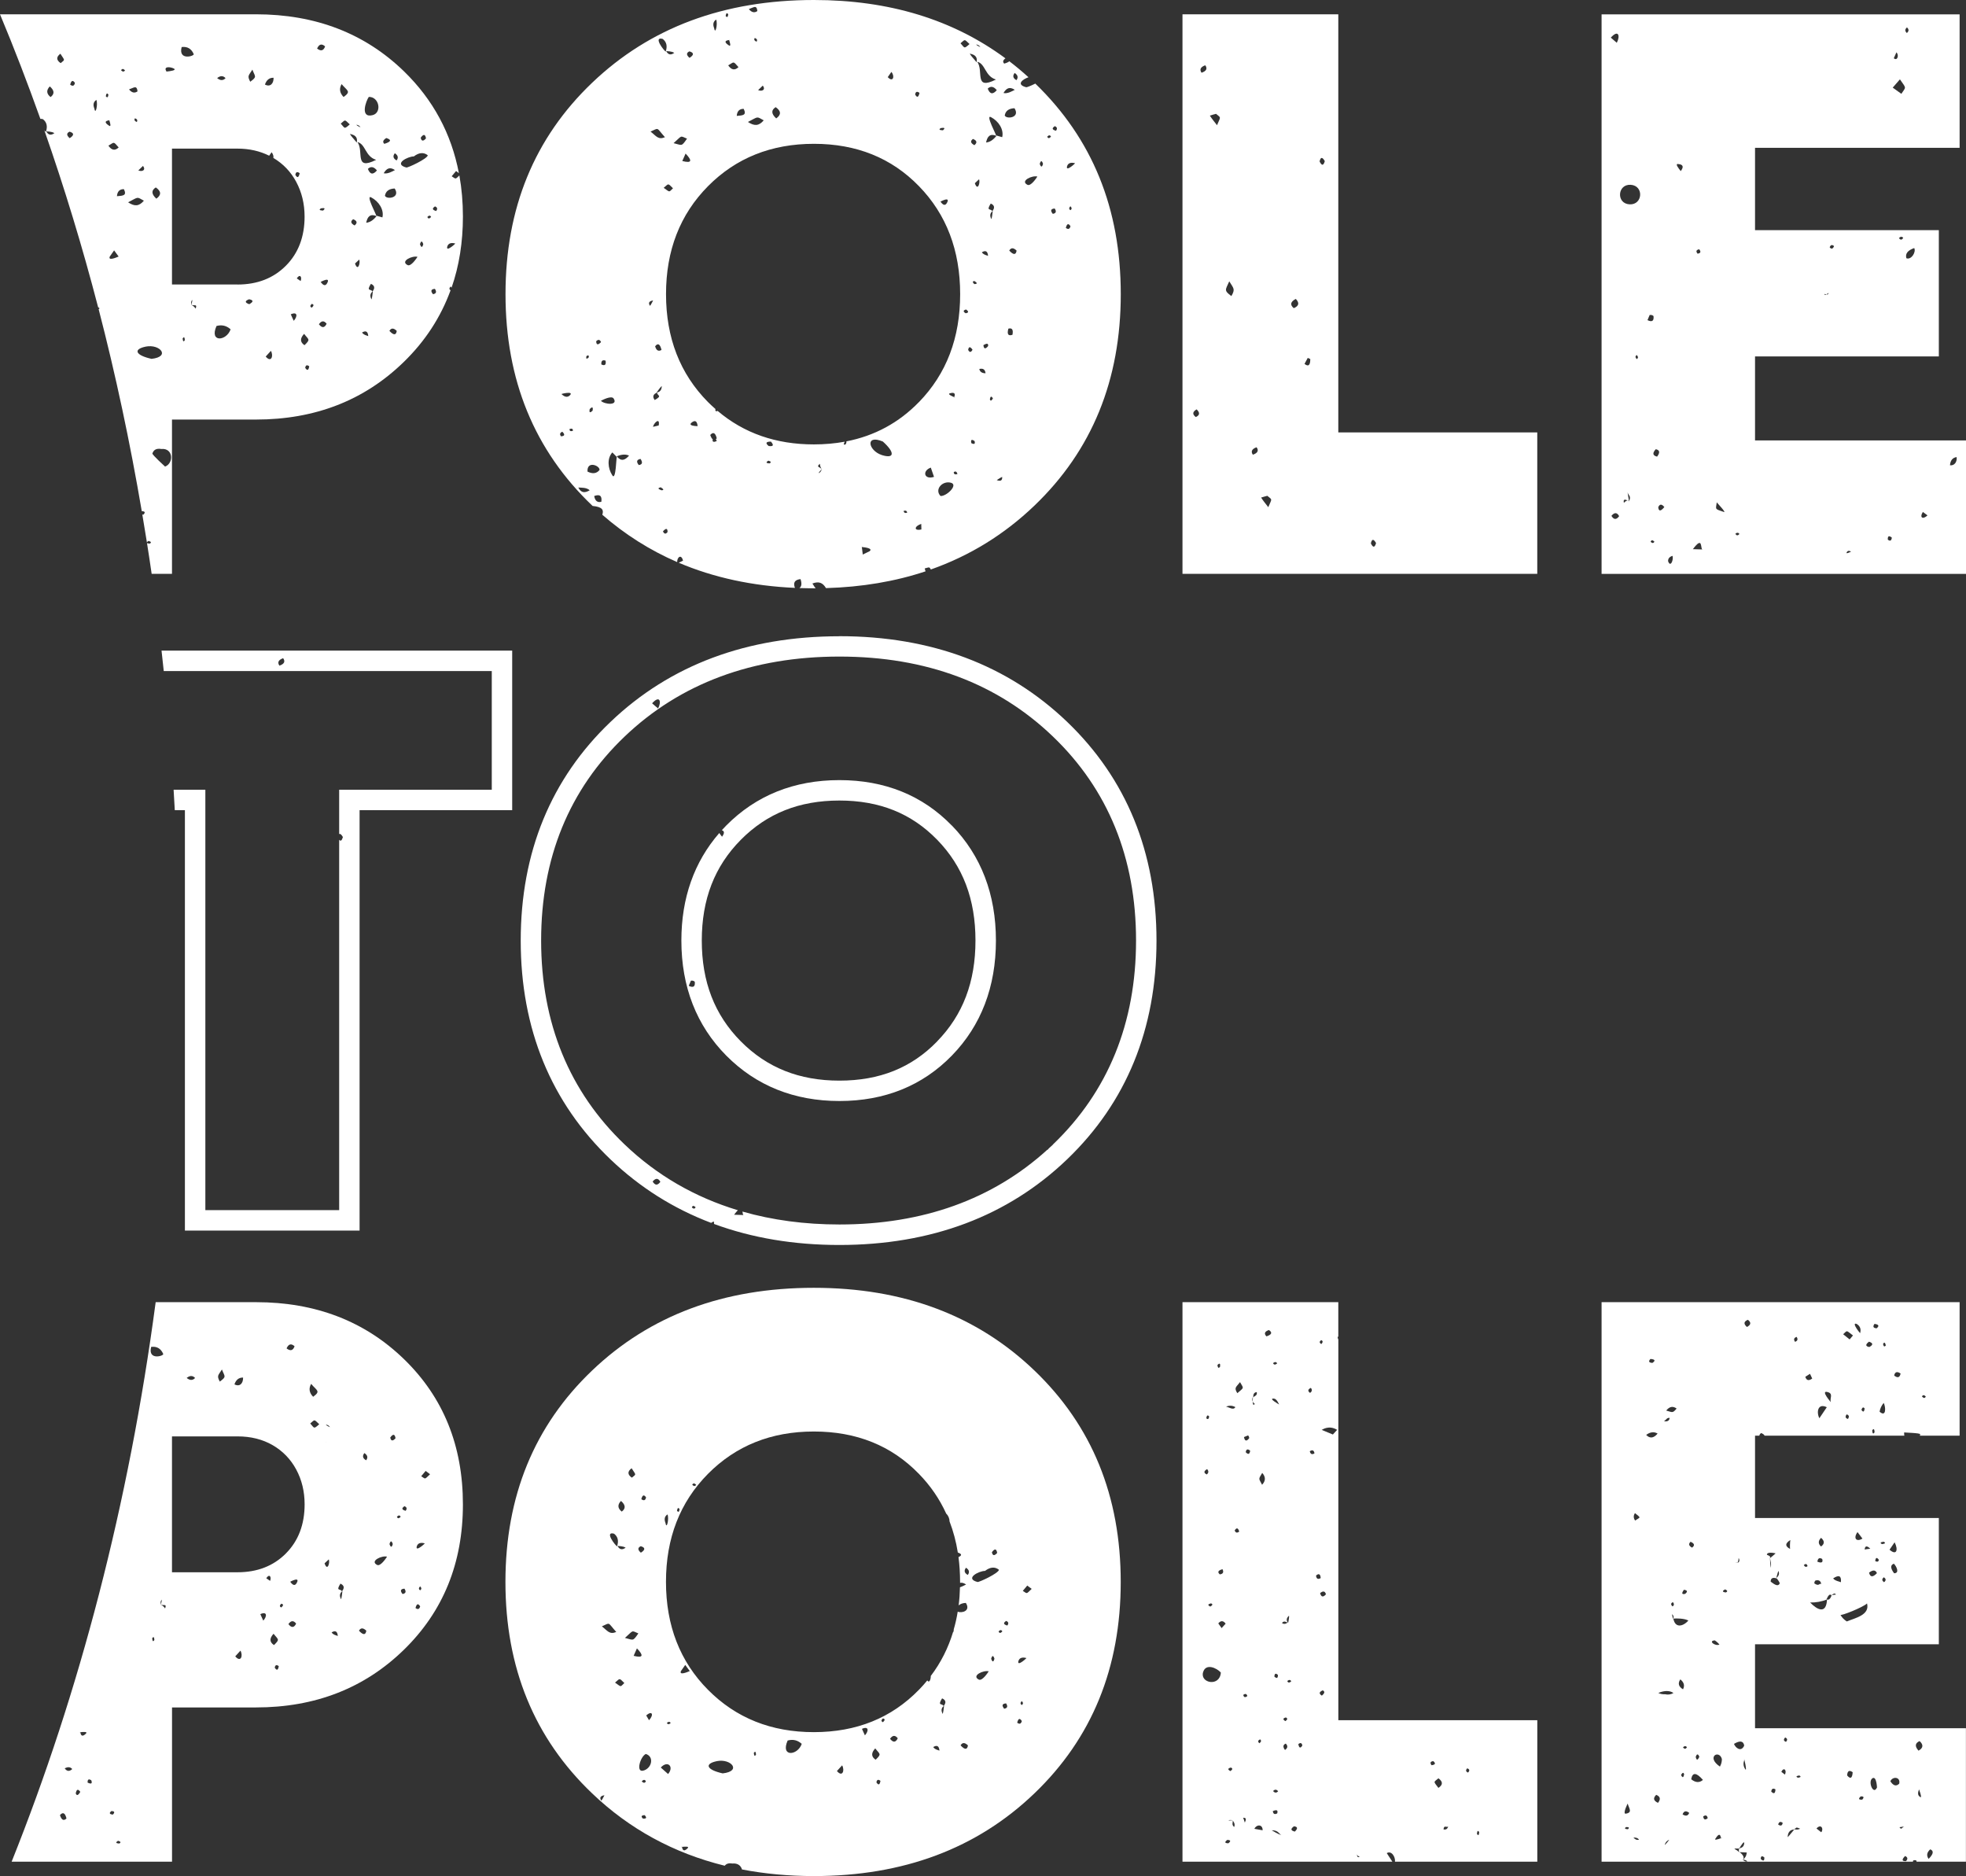 <?xml version="1.0" encoding="UTF-8"?>
<svg id="Layer_2" data-name="Layer 2" xmlns="http://www.w3.org/2000/svg" viewBox="0 0 532.58 508.11">
  <rect x="0" y="0" width="532.58" height="508.11" fill="#333333" stroke="none"/>
  <defs>
    <style>
      .cls-1 {
        fill: #fff;
      }
    </style>
  </defs>
  <g id="Layer_1-2" data-name="Layer 1">
    <g>
      <g>
        <path class="cls-1" d="M277.97,23.62c-2.74-.72-1.05-2.1.64-2.7-1.68-1.52-3.41-2.98-5.19-4.33-.21.21-.66.43-1.38.64-.47-.46-.35-.93.33-1.43-14.25-10.52-31.54-15.8-51.88-15.8-24.4,0-44.42,7.46-60.07,22.4-15.66,14.94-23.48,34.02-23.48,57.26s7.82,42.32,23.48,57.26c.04.04.08.07.12.11,2.76.26,3.03,1.16,2.62,2.38,6.13,5.34,12.89,9.62,20.28,12.82-.04-1.32,1.12-2.27,1.59-.39-.39.19-.78.37-1.16.57,9.47,4.03,19.96,6.29,31.48,6.81-.55-1.41-.07-2.2,1.51-2.38.4,1.22.29,2.02-.3,2.42,1.3.04,2.6.07,3.93.07h.46c-.22-.24-.44-.62-.87-1.3,1.76-.66,2.8-.21,3.68,1.25,9.71-.28,18.69-1.79,26.96-4.54-.06-.21-.12-.46-.22-.79,1.19-.3,1.26-.51,1.65.29,10.55-3.72,19.91-9.48,28.08-17.31,15.59-14.94,23.38-34.02,23.38-57.26s-7.73-42.12-23.15-57.03c-1.2.6-2.31,1.04-2.49.98h.01ZM269.8,21.54c-6.08,3.05-3.23-2.34-5.08-4.82,2.27.54,2.06,3.92,5.08,4.82ZM270.02,24.42c-1.07,1.25-1.88,1.09-2.45-.42.78-.75,1.61-.61,2.45.42ZM265.57,12.74s-.86-.33-1.15-.68c.48.01.87.25,1.15.68ZM263.05,14.61c1.27.3,1.77,1.05,1.5,2.24.07.08.08.12,0,.06v-.06c-.37-.48-2.56-2.82-1.5-2.24ZM263.96,39.32c-1.04-.55-1.18-1.11-.39-1.69,1.08.43,1.22,1,.39,1.69ZM256.7,54.56c-.46,1.2-1.09,1.23-1.92.06-.98.54,2.42-1.55,1.92-.06ZM254.88,34.68c1.04-.18,1.22.03.55.61-1-.04-1.18-.25-.55-.61ZM249.09,25.16c-.28,1.23-.66,1.37-1.18.44.11-.78.51-.94,1.18-.44ZM241.47,19.48c1,1.14.46,2.96-.98,1.41.32-.47.65-.94.98-1.41ZM210.13,29.02c1.48,1.04,1.55,2.05.14,3.05-1.36-1.25-1.4-2.26-.14-3.05ZM206.64,23.18c.86,1.15-.22,1.66-1.27,1.23.42-.4.86-.82,1.27-1.23ZM205.17,2.99c-.79.57-1.56.39-2.31-.53,1.32-.43,2.09-1.26,2.31.53ZM204.95,11.3c-.62-.28-.78-.61-.47-1.02.6.24.75.58.47,1.02ZM206.89,32.59c-1.33,1.58-2.56,1.58-4.28.44,2.95-1.5,2.23-1.55,4.28-.44ZM201.46,29.48c.86,1.74-.18,1.77-1.88,1.91.1-1.29.72-1.92,1.88-1.91ZM200.05,18.18c-1,.96-1.92.78-2.78-.48,1.65-.94,1.26-1.26,2.78.48ZM197.28,3.9c-.1.76-.33.9-.71.42.14-.8.37-.96.71-.42ZM197.52,10.84c-.07-.19-.08-.26.04,0h-.04c.17.53.68,2.05-.18,1.38-1.12-.76-1.07-1.22.18-1.38ZM194.01,5.3c.47,1.27-.25,4.22-.54,2.35-.43-1.05-.26-1.84.54-2.35ZM186.76,13.91c1.26.37,1.27.97.03,1.76-.89-.76-.9-1.36-.03-1.76ZM184.83,43.61c.29-.68.6-1.34.89-2.02,1.79,1.86,1.8,2.71-.89,2.02ZM186.11,37.55c-1.58,2.28-1.3,1.76-3.64,1.22,2.4-2.12,1.65-2.06,3.64-1.22ZM180.46,13.83c.35.08,1.37-.01,2.2.48-.93.69-1.66.54-2.2-.48ZM182.31,50.99c-1.18,1.11-.72,1.15-2.52-.12,1.36-1.09,1.02-1.41,2.52.12ZM179.52,10.54c1.04.8,1.32,1.95.82,3.43-.46-.22-3.52-4.15-.82-3.43ZM180.13,37.16c-1.84.78-2.35-.33-3.9-1.52,2.4-1.05,1.45-1.22,3.9,1.52ZM177.36,108.34c-.68-.91-.44-1.59.68-2.04-.15.91,1.61.76-.68,2.04ZM177.88,106.3c-.28.37,1.7-2.48,1.37-1.48-.08.89-.54,1.37-1.37,1.48ZM177.47,93.79c.75-.97,1.34-.64,1.73.98-.82.48-1.4.17-1.73-.98ZM164.05,97.68c.19,1.12-.19,1.47-1.15,1.02-.07-.98.32-1.32,1.15-1.02ZM162.82,92.65c-.83.87-1.27.79-1.32-.22.55-.57,1-.5,1.32.22ZM159.75,110.8c.69-.72.96-.6.78.42-.72.69-.97.55-.78-.42ZM159.4,96.24c.25.46.07.75-.53.93-.17-.61,0-.9.53-.93ZM151.99,118.17c-.44-.53-.33-.94.33-1.25.78.76.68,1.18-.33,1.25ZM152.13,106.75c-.53,0,3.3-.93,2.34.22-.65.72-1.44.65-2.34-.22ZM154.28,116.19c.66-.22.97-.06.9.5-.62.19-.91.04-.9-.5ZM156.66,132.04c.83.04,2.27-.03,3.09.75-1.33.76-2.31.76-3.09-.75ZM159.15,127.72c-.19-3.1,3.46-1.56,3.25-.42-.79.97-1.87,1.11-3.25.42ZM162.9,135.9c-1.05.28-1.7-.25-1.94-1.56,1.54-.57,2.17-.04,1.94,1.56ZM162.78,108.55c.4-.21,2.87-1.51,3.45-.62,1.3,1.97-2.49,1.62-3.45.62ZM165.88,128.75c-1.27-1.95-1.44-4.65,0-6.22.42.42.82.84,1.23,1.26-.18-.33-.22,6.53-1.23,4.97h0ZM167.07,123.58c.87-.35,2.17-.73,3.34-.19-1.09,1.25-2.13,1.69-3.34.19ZM173.04,125.95c-.73-.91-.57-1.47.48-1.66.64.98.48,1.54-.48,1.66ZM176.93,81.37c-.08.08-.51,1.08-.84,1.47-.55-.8-.26-1.3.84-1.47ZM178.44,115.23c-.51.12-1.02.26-1.54.37.14-.96,1.95-2.77,1.54-.37ZM179.18,132.78c-1-.36-1.05-.62-.18-.8.84.53.9.79.18.8ZM179.59,143.91c.84-.94,1.25-.87,1.25.18-.48.62-.9.57-1.25-.18ZM187.28,114.51c.98-.82,1.56-.54,1.7.89,1.12,0-2.88.17-1.7-.89ZM194.18,119.42c-.98.53-1.29.11-1.09-.43-.26-.18-.48-.57-.69-1.18.8-.91,1.4-.61,1.77.91-.08.08-.17.15-.25.21.08.17.17.33.25.48h.01ZM208.45,125.51c-.94-.06-1.04-.3-.3-.75.73.22.84.47.3.75ZM208.22,120.79c-.94-.79-.73-1.19.62-1.19.86.98.65,1.37-.62,1.19ZM222.66,127.14h0c-.37.48-.26.75-.93,1.02.22-.4.54-.75.91-1.04-.51-.71-1.68-.57-.54-1.51.03.57.21,1.08.55,1.51,0,0,.03-.03.04-.03-.01.01-.01.03-.03.04h-.01ZM235.56,149.29c-.61.3-1.23.61-1.84.9-.08-.66-.18-1.36-.25-2.04-.26-.03-.33-.03,0-.03v.03c.75.07,3.09.33,2.1,1.14h-.01ZM238.9,123.25c-3.71-1.2-4.62-5.7.26-3.67,3.35,3,3.14,4.74-.26,3.67ZM244.8,138.36c.6-.17.9,0,.93.51-.57.15-.89-.01-.93-.51ZM249.56,141.89c.01.5.01,1.01.04,1.5-2.12.48-1.94-.89-.04-1.5ZM252.15,126.64c.29.84.6,1.68.87,2.51-2.69.87-3.28-1.63-.87-2.51ZM254.78,134.33c-1.72-1.8.57-4.26,2.88-3.57,1.95.6-1.26,3.7-2.88,3.57ZM258.48,107.62s0-.03.01-.06c-.61-.26-2.08-.89-1.02-1.08,1.07-.26,1.41.11,1.02,1.08.28.11.37.15-.01.06ZM258.37,127.87c.47-.33.8-.17,1.01.51-.66.22-1.01.06-1.01-.51ZM248.95,108.88c-5.46,5.62-12.03,9.17-19.7,10.66.1.08.07.32-.14.78-.58.29-.66.06-.29-.69h0c-2.64.48-5.43.73-8.35.73-10.26,0-18.95-3.03-26.08-9.08-.1.06-.22.1-.37.14-.29-.24-.32-.44-.17-.61-.71-.62-1.4-1.26-2.06-1.92-7.57-7.64-11.37-17.39-11.37-29.23s3.79-21.57,11.37-29.23c7.57-7.64,17.14-11.48,28.69-11.48s21.03,3.82,28.47,11.48c7.43,7.64,11.15,17.39,11.15,29.23s-3.71,21.57-11.15,29.23h.01ZM262.64,11.93c-1.58,1.41-1.29,1.04-2.44-.21,1.3-1.04.91-1.26,2.44.21ZM261.58,84.84c-.73-.46-.68-.79.12-1.02.78.54.73.89-.12,1.02ZM262.27,94.77c.15-.94.54-.97,1.18-.06-.4.78-.79.79-1.18.06ZM263.13,120.02c-.21-.93.07-1.12.87-.57.24.78-.07.97-.87.57ZM263.92,76.94c-.54-.55-.5-.83.1-.8.79.51.76.78-.1.8ZM264.08,49.62c.39-.36.76-.72,1.15-1.07.35.9-.36,3.36-1.15,1.07ZM265.29,99.93c1.01-.25,1.58.14,1.69,1.16-.97,0-1.54-.4-1.69-1.16ZM266.4,93.48c.97-.58,1.38-.5,1.27.25-.72.89-1.16.8-1.27-.25ZM265.98,68.33c1.01-.62,1.58-.3,1.68.97-.19-.12-1.23-.26-1.68-.97ZM268.15,108.12c.15-.84.43-.91.83-.21-.4.69-.68.76-.83.21ZM268.92,57.15c.06-.46-.28,2.99-.47,1.97-.36-.8-.21-1.45.47-1.97ZM268.79,57.22c-.32-.87-1.77.11-.4-2.1,1.04.46,1.16,1.18.4,2.1ZM267.12,38.59c.35-1.62,1.04-2.52,2.82-1.79-.6.72-1.54,1.7-2.82,1.79ZM270.01,130.03c.11-.03.98-.69,1.47-.87.08.97-.4,1.26-1.47.87ZM271.49,37.15c-.57-.15-1.12-.33-1.69-.48.32.21-2.99-5.82-1.34-4.94,2.06,1.08,3.53,3.35,3.03,5.43ZM274.9,24.33c-.75.37-1.97,1.12-3.06.86.78-1.32,1.65-1.79,3.06-.86ZM272.18,31.26c.22-1.23,1.09-1.88,2.64-1.95,1.68,2.62-2.26,3.05-2.64,1.95ZM274.27,90.67c-1.15.4-1.52-.15-1.11-1.66,1.01-.28,1.38.28,1.11,1.66ZM273.4,67.86c.47-.82,1.14-.82,1.99.01-.18,1.22-.86,1.22-1.99-.01ZM275.35,21.71c-.94-.51-1.09-1.18-.48-1.95.87.57,1.02,1.22.48,1.95ZM278.32,50.05c-2.09-1.08,1.38-2.63,2.7-2.23-.25.37-1.76,2.71-2.7,2.23ZM289.97,56.92c-.43-.28-.43-.62,0-1.07.43.44.43.79,0,1.07ZM289.03,45.16c.22-.94.94-1.27,2.16-.96.46-.25-2.42,2.41-2.16.96ZM289.99,61.28c-.21.76-.62.93-1.26.44.3-1.18.72-1.32,1.26-.44ZM285.74,34.17c.64.25.75.66.32,1.25-1.05-.29-1.18-.69-.32-1.25ZM285.71,56.47c.54.82.36,1.3-.51,1.45-.72-.89-.55-1.37.51-1.45ZM284.71,37.01c-.47.53-.82.53-1.02,0,.44-.47.78-.47,1.02,0ZM282.55,44.37c-.26.97-.55.98-.89.01.29-.96.58-.96.89-.01Z"/>
        <path class="cls-1" d="M475.43,119.26v-22.73h49.79v-34.2h-49.79v-22.29h55.42V3.89h-96.99v151.54h98.72v-36.15h-57.15ZM518.55,67.18c.58,1.05-.78,3.28-2.12,2.76-.35-1.23.35-2.13,2.12-2.76ZM515.57,64.41c-.35.62-.73.65-1.16.07.43-.44.82-.47,1.16-.07ZM496.84,66.66c-.32.76-.72.89-1.19.32.26-.69.65-.79,1.19-.32ZM494.33,79.6c.14.07.26.12.39.15.17-.1.37-.22.64-.42-.07.36-.28.5-.64.42-.39.21-.54.18-.39-.15ZM516.59,7.42c.57.53.55,1.02-.03,1.52-.57-.53-.55-1.02.03-1.52ZM513.73,14.18c.78.73.26,2.45-.71,1.59.24-.54.47-1.07.71-1.59ZM514.68,21.49c1.8,2.59,1.68,1.95.39,3.92-.78-.57-1.56-1.11-2.34-1.68.65-.75,1.3-1.5,1.95-2.24ZM460.3,67.51c.55.69.4,1.08-.44,1.19-.51-.64-.36-1.02.44-1.19ZM437.98,11.59c-.54-.46-1.08-.93-1.62-1.4,2.09-2.31,2.6-.44,1.62,1.4ZM436.53,139.71c.82-1,1.51-.96,2.09.08-.75,1.02-1.44,1-2.09-.08ZM441.3,135.79c-.14-.08-.26-.17-.39-.22-.26-.01-.58.17-1,.61-.21-.87.12-1.07,1-.61.15,0,.28.07.39.22-.12-.8-.26-1.63-.4-2.44.28.93,1.04.93.4,2.44ZM443.38,97.25c-.43-.44-.43-.82.01-1.09.44.47.43.84-.01,1.09ZM441.41,55.34c-3.63-.22-3.27-5.5.32-5.29,3.67.21,3.31,5.52-.32,5.29ZM446.3,86.7c.19-.46.39-.93.58-1.38.4-.08.75,0,1.05.28.15,1.33-.39,1.7-1.63,1.11ZM447.15,146.75c.18-.54.5-.55,1.02-.07-.21.47-.55.51-1.02.07ZM448.54,121.66c1.08.22,1.2.9.36,2.01-1.2-.28-1.33-.94-.36-2.01ZM449.21,137.36c.4-.9.96-.9,1.65-.03-.98,1.2-1.54,1.22-1.65.03ZM451.88,151.99c-.03-.71.37-1.2,1.2-1.45.33,1.02-.54,3.3-1.2,1.45ZM455.31,46.34h0c-.57-.69-1.66-2.09-.69-1.91,1.34.11,1.56.75.69,1.9.32.39.48.54,0,.01ZM458.6,148.73c2.87-3.86,1.92.14,2.63.08-.89-.03-1.74-.06-2.63-.08ZM466.97,138.65c-2.56-.86-2.16-.62-1.91-2.6.21.26,2.71,2.91,1.91,2.6ZM470.11,144.54c.44-.35.82-.32,1.09.07-.44.53-.82.48-1.09-.07ZM500.19,149.81c.19-.66.62-.79,1.26-.4-.3.07-.75.44-1.26.4ZM511.4,146.15c-.06-.98.3-1.18,1.09-.55-.11.87-.47,1.04-1.09.55ZM520.89,138.65c.42.3.84.62,1.26.93-1.23,1.19-2.24.66-1.26-.93ZM528.24,126.01c.11-1.33.71-2.06,1.8-2.22.18,1.22-.55,2.4-1.8,2.22Z"/>
        <path class="cls-1" d="M122.35,47.75c.4-.47.79-.96,1.2-1.43.26.19.51.37.76.57-2.04-10.7-6.98-19.88-14.84-27.54-10.61-10.31-23.99-15.48-40.15-15.48H0c3.86,9.22,7.49,18.68,10.94,28.33.17-.03.39,0,.68.07,1.04.8,1.32,1.95.82,3.43-.08-.04-.24-.18-.42-.39,5.41,15.48,10.29,31.47,14.57,47.93.14.03.28.11.39.28-.1.1-.18.15-.26.21,4.6,17.74,8.5,36.01,11.69,54.74.01,0,.01-.01.03-.03.87.04.98.36.39.96-.12,0-.18-.04-.28-.06.43,2.52.84,5.05,1.25,7.59.01-.11.14-.26.44-.44.73.22.84.47.3.75-.43-.03-.65-.1-.73-.21.44,2.78.87,5.57,1.27,8.38h5.51v-41.78h22.73c16.02,0,29.37-5.19,40.05-15.59,5.82-5.65,10.02-12.13,12.68-19.41-.4-.28-.4-.61.03-1.05.11.12.19.22.25.33,2.05-5.9,3.07-12.32,3.07-19.27,0-3.88-.32-7.57-.96-11.12-1.15,1.11-.9.98-2.08.22h-.01ZM13.49,23.4c1.26,1.09,1.33,2.05.21,2.89-1.12-.89-1.2-1.86-.21-2.89ZM12.54,35.57c.35.08,1.37-.01,2.2.48-.93.69-1.66.54-2.2-.48ZM16.43,17.1c-1.2-.82-1.23-1.68-.07-2.55,1.25,1.98,1.3,1.5.07,2.55ZM18.88,37.42c-.89-.76-.9-1.36-.03-1.76,1.26.37,1.27.97.03,1.76ZM19.01,22.93c.3-1.15.72-1.32,1.29-.47-.18.82-.61.97-1.29.47ZM25.57,29.41c-.43-1.05-.26-1.84.54-2.35.47,1.27-.25,4.22-.54,2.35ZM115.4,37.48c-.76.86-1.25.78-1.43-.19.75-1.04,1.23-.98,1.43.19ZM99.91,26.24c2.85-.04,3.6,4.28,1.04,4.94-3.52.9-1.8-3.89-1.04-4.94ZM101.9,43.29c-6.08,3.05-3.23-2.34-5.08-4.82,2.27.54,2.06,3.92,5.08,4.82ZM102.11,46.16c-1.07,1.25-1.88,1.09-2.45-.42.78-.75,1.61-.61,2.45.42ZM97.66,34.47s-.86-.33-1.15-.68c.48.01.87.25,1.15.68ZM81.19,46.91c-.28,1.23-.66,1.37-1.18.44.11-.78.51-.94,1.18-.44ZM74.11,21.06c.04,1.55-.87,2.6-2.34,1.84.43-1.25,1.2-1.87,2.34-1.84ZM68.37,18.86c.75,1.97,1.33,1.88-.58,3.28-.9-1.69-.37-1.7.58-3.28ZM61.1,21.16c-.66.71-1.41.69-2.28-.01.87-.69,1.62-.69,2.28.01ZM49.21,12.74c1.55-.19,2.63.44,3.27,1.92.18.54-4.25,1.84-3.27-1.92ZM42.21,50.76c1.48,1.04,1.55,2.05.14,3.05-1.36-1.25-1.4-2.26-.14-3.05ZM38.74,44.93c.86,1.15-.22,1.66-1.27,1.23.42-.4.86-.82,1.27-1.23ZM37.26,24.74c-.79.57-1.56.39-2.31-.53,1.32-.43,2.09-1.26,2.31.53ZM37.05,33.05c-.62-.28-.78-.61-.47-1.02.6.24.75.58.47,1.02ZM33.87,19.05c-.28.44-.64.44-1.07-.01.25-.47.61-.47,1.07.01ZM29.37,25.64c-.1.76-.33.9-.71.42.14-.8.37-.96.71-.42ZM29.61,32.58c-.07-.19-.08-.26.04,0h-.04c.17.53.68,2.05-.18,1.38-1.12-.76-1.07-1.22.18-1.38ZM32.15,39.93c-1,.96-1.92.78-2.78-.48,1.65-.94,1.26-1.26,2.78.48ZM32.11,69.49h0c-.69.29-2.85,1.2-2.38.01.39-.57.78-1.12,1.18-1.69.4.54.82,1.11,1.22,1.66.24-.11.3-.14,0,.01h-.01ZM31.68,53.14c.1-1.29.72-1.92,1.88-1.91.86,1.74-.18,1.77-1.88,1.91ZM34.7,54.79c2.95-1.5,2.23-1.55,4.28-.44-1.33,1.58-2.56,1.58-4.28.44ZM41.05,97.19c-4.39-.98-5.05-2.6-1.56-3.32,3.84-.76,6.81,2.73,1.56,3.32ZM44.73,126.38s-3.45-3.13-3.45-3.56c.35-1.04,1.15-1.44,2.41-1.22,3.28-.32,3.42,3.86,1.04,4.76h0ZM45.12,19.41h-.24c-.64.06-.91.06,0,0,.07,0,.15,0,.24-.03-1-1.45.98-1.33,1.97-.82.84.46-.86.71-1.97.82v.03ZM49.47,91.66c.36-.54.55-.37.6.46-.32.54-.51.39-.6-.46ZM53,83.6c-.3-.48-.72-.84-1.22-1.04,0,.01,0,.03-.01.04v-.06h0c.08-.61-.14-.79.32-1.34,0,.46-.11.91-.3,1.34.79.37,1.74-.33,1.2,1.05h.01ZM58.65,88.29c1.43-.4,2.7-.1,3.82.9-1.09,3.2-5.84,3.68-3.82-.9ZM67.52,82.39c-1.23-.43-1.25-.89-.04-1.34,1.22.24,1.22.68.04,1.34ZM71.98,96.56c.46-.53.94-1.02,1.41-1.54.78,1.41.06,3.3-1.41,1.54ZM64.34,77.05h-17.75v-36.8h17.75c3.21,0,6.05.66,8.58,1.92.22-.32.43-.62.65-.94.43.5.58,1.11.48,1.54,2.64,1.58,4.72,3.72,6.19,6.48,1.51,2.81,2.27,5.95,2.27,9.41,0,5.48-1.7,9.93-5.08,13.32-3.39,3.39-7.75,5.08-13.1,5.08h0ZM79.57,86.89c-.28-.6-.54-1.18-.8-1.76,1.88-.84,1.86.6.8,1.76ZM80.4,75.4c.86-1.34,1.47-.36,1.04.71-.35-.25-.69-.47-1.04-.71ZM82.38,90.42c1.25,1.63,1.8,1.43.11,3.07-1.22-.8-1.26-1.84-.11-3.07ZM82.68,99.63c.11-.75.48-.89,1.09-.42-.18,1.11-.54,1.26-1.09.42ZM84.48,83.32c-.53-.19-.54-.54-.04-1.01.62.11.64.44.04,1.01ZM88.07,12.57c-.42,1.18-1.14,1.37-2.17.58.54-1.22,1.26-1.4,2.17-.58ZM87.52,57.03c-1-.04-1.18-.25-.55-.61,1.04-.18,1.22.03.55.61ZM86.39,87.82c.69-1,1.38-1.04,2.09-.14-.55,1.15-1.25,1.22-2.09.14ZM88.8,76.31c-.46,1.2-1.09,1.23-1.92.06-.98.54,2.42-1.55,1.92-.06ZM92.54,22.78c1.54,1.84,2.67,1.94.54,3.49-1.07-1.08-1.25-2.26-.54-3.49ZM92.31,33.48c1.3-1.04.91-1.26,2.44.21-1.58,1.41-1.29,1.04-2.44-.21ZM95.14,36.36c1.27.3,1.77,1.05,1.5,2.24.07.08.08.12,0,.06v-.06c-.37-.48-2.56-2.82-1.5-2.24ZM95.67,59.37c1.08.43,1.22,1,.39,1.69-1.04-.55-1.18-1.11-.39-1.69ZM96.17,71.37c.39-.36.76-.72,1.15-1.07.35.9-.36,3.36-1.15,1.07ZM98.08,90.06c1.01-.62,1.58-.3,1.68.97-.19-.12-1.23-.26-1.68-.97ZM100.53,80.86c-.36-.8-.21-1.45.47-1.97.06-.46-.28,2.99-.47,1.97ZM100.88,78.97c-.32-.87-1.77.11-.4-2.1,1.04.46,1.16,1.18.4,2.1ZM99.2,60.32c.35-1.62,1.04-2.52,2.82-1.79-.6.72-1.54,1.7-2.82,1.79ZM103.59,58.88c-.57-.15-1.12-.33-1.69-.48.32.21-2.99-5.82-1.34-4.94,2.06,1.08,3.53,3.35,3.03,5.43ZM104.64,37.38c1.51.47,1.33,1.01-.53,1.58-.53-.51-.35-1.02.53-1.58ZM107,46.06c-.75.37-1.97,1.12-3.06.86.78-1.32,1.65-1.79,3.06-.86ZM104.28,53c.22-1.23,1.09-1.88,2.64-1.95,1.68,2.62-2.26,3.05-2.64,1.95ZM105.49,89.61c.47-.82,1.14-.82,1.99.01-.18,1.22-.86,1.22-1.99-.01ZM107.44,43.45c-.94-.51-1.09-1.18-.48-1.95.87.57,1.02,1.22.48,1.95ZM110.4,71.79c-2.09-1.08,1.38-2.63,2.7-2.23-.25.37-1.76,2.71-2.7,2.23ZM113.77,66.14c.29-.96.58-.96.89-.01-.26.97-.55.98-.89.01ZM110.06,45.36c-3.57-.94.39-3,2.05-3,1.4-1.07,2.67-1.18,3.78-.3-.15.96-5.41,3.42-5.84,3.31h.01ZM115.77,58.76c.44-.47.78-.47,1.02,0-.47.53-.82.53-1.02,0ZM117.3,79.68c-.72-.89-.55-1.37.51-1.45.54.82.36,1.3-.51,1.45ZM118.16,57.15c-1.05-.29-1.18-.69-.32-1.25.64.25.75.66.32,1.25ZM121.13,66.9c.22-.94.94-1.27,2.16-.96.46-.25-2.42,2.41-2.16.96Z"/>
        <path class="cls-1" d="M362.54,3.88h-42.21v151.54h96.11v-38.31h-53.9V3.89h0ZM372.77,147.08c-.36,1.27-.82,1.3-1.41.08.28-1.23.73-1.26,1.41-.08ZM323.94,112.95c-.98-.73-.91-1.43.22-2.08.94.9.87,1.59-.22,2.08ZM325.49,19.7c-.6-.89-.26-1.56,1.01-2.02.65.9.3,1.58-1.01,2.02ZM329.68,33.91c-.71-.94-1.32-1.63-1.94-2.6.55-.18,1.11-.33,1.68-.48,1.41,1.19,1.29.62.26,3.09ZM333.57,80.19c-2.06-1.55-1.63-1.62-.57-4,1.19,1.94,1.68,2.1.57,4ZM339.39,123.15c-.6-.89-.26-1.56,1.01-2.02.65.9.3,1.58-1.01,2.02ZM343.57,137.36c-.71-.94-1.32-1.63-1.94-2.6.55-.18,1.11-.33,1.68-.48,1.41,1.19,1.29.62.26,3.09ZM350.48,83.46c-1.08-.9-.91-1.73.54-2.51,1.04,1.09.87,1.92-.54,2.51ZM353.39,98.55c.29-.54.58-1.07.87-1.61.25.07.48.19.69.32,0,1.7-.53,2.12-1.56,1.29ZM357.47,43.72c.28-1.23.73-1.26,1.41-.08-.36,1.27-.82,1.3-1.41.08Z"/>
      </g>
      <g>
        <path class="cls-1" d="M44.36,181.75h88.86v32.13h-41.34v12.03c.26-.19.6.07,1.01.79-.28.97-.61,1.22-1.01.73v100.31h-36.25v-113.86h-8.6c.11,1.84.22,3.68.32,5.54h2.74v113.86h47.32v-113.86h3.72s.04-.03.07-.04c0,.01.03.03.03.04h37.52v-43.21H43.76c.21,1.84.4,3.7.6,5.54h0ZM76.7,178.26c.65.9.3,1.58-1.01,2.02-.6-.89-.26-1.56,1.01-2.02Z"/>
        <path class="cls-1" d="M227.39,172.32c-25.02,0-45.87,7.79-61.99,23.18-16.16,15.41-24.34,35.35-24.34,59.26s8.2,43.85,24.34,59.26c7.95,7.59,17.06,13.32,27.25,17.18.19-.15.42-.29.71-.39.07.19.08.43.07.68,10.26,3.78,21.6,5.69,33.96,5.69,24.87,0,45.62-7.79,61.67-23.18,16.07-15.41,24.23-35.35,24.23-59.26s-8.15-43.85-24.23-59.26c-16.05-15.38-36.79-23.18-61.67-23.18h0ZM178.27,191.88c-.54-.46-1.08-.93-1.62-1.4,2.09-2.31,2.6-.44,1.62,1.4ZM176.8,320c.82-1,1.51-.96,2.09.08-.75,1.02-1.44,1-2.09-.08ZM187.42,327.02c.18-.54.5-.55,1.02-.07-.21.47-.55.51-1.02.07ZM285.23,310.01c-.37.36-.78.69-1.15,1.05-.1.21-.22.32-.37.33-14.77,13.42-33.69,20.24-56.31,20.24-9.41,0-18.16-1.18-26.28-3.5.08.47.12.97.37.94-.89-.03-1.74-.06-2.63-.08.43-.57.75-.96,1.02-1.22-11.67-3.53-21.93-9.46-30.65-17.79-15.01-14.33-22.64-32.92-22.64-55.26s7.61-40.93,22.64-55.26c15.05-14.36,34.63-21.64,58.16-21.64s42.85,7.28,57.83,21.64c14.95,14.33,22.53,32.92,22.53,55.26s-7.57,40.94-22.53,55.26v.03Z"/>
        <path class="cls-1" d="M257.85,223.59c-7.93-8.17-18.18-12.31-30.46-12.31s-22.57,4.14-30.65,12.29c-.42.42-.82.84-1.2,1.27.73.25.76.83.06,1.76.32.39.48.54,0,.01h0c-.22-.28-.53-.65-.75-1-6.81,7.84-10.27,17.61-10.27,29.12,0,12.53,4.1,23.02,12.17,31.17,8.09,8.15,18.4,12.29,30.65,12.29s22.51-4.14,30.46-12.31c7.92-8.14,11.93-18.62,11.93-31.15s-4.02-23.01-11.93-31.15h0ZM186.58,266.99c.19-.46.39-.93.58-1.38.4-.08.75,0,1.05.28.15,1.33-.39,1.7-1.63,1.11h0ZM253.88,282.04c-6.95,7.16-15.62,10.63-26.49,10.63s-19.62-3.49-26.72-10.65c-7.1-7.17-10.56-16.1-10.56-27.28s3.46-20.1,10.56-27.28c7.1-7.17,15.84-10.65,26.72-10.65s19.52,3.48,26.49,10.63c6.98,7.17,10.37,16.1,10.37,27.29s-3.39,20.12-10.37,27.29Z"/>
      </g>
      <g>
        <path class="cls-1" d="M220.47,348.78c-24.4,0-44.42,7.46-60.07,22.4-15.66,14.94-23.48,34.02-23.48,57.26s7.82,42.32,23.48,57.26c10.13,9.68,22.12,16.2,35.93,19.6.43-.57,1.12-.76,2.09-.6,1.48-.14,2.31.64,2.58,1.61,6.16,1.18,12.64,1.79,19.48,1.79,24.24,0,44.17-7.46,59.74-22.4,15.59-14.94,23.38-34.02,23.38-57.26s-7.79-42.32-23.38-57.26c-15.59-14.94-35.5-22.4-59.74-22.4h0ZM270.13,420.58c-.76.86-1.25.78-1.43-.19.75-1.04,1.23-.98,1.43.19ZM188.59,402.13c-.28.44-.64.44-1.07-.01.25-.47.61-.47,1.07.01ZM184.1,408.74c-.1.76-.33.9-.71.42.14-.8.37-.96.71-.42ZM180.83,410.15c.47,1.27-.25,4.22-.54,2.35-.43-1.05-.26-1.84.54-2.35ZM175.02,405.55c-.18.82-.61.97-1.29.47.3-1.15.72-1.32,1.29-.47ZM173.58,418.76c1.26.37,1.27.97.03,1.76-.89-.76-.9-1.36-.03-1.76ZM171.1,397.65c1.25,1.98,1.3,1.5.07,2.55-1.2-.82-1.23-1.68-.07-2.55ZM168.22,406.5c1.26,1.09,1.33,2.05.21,2.89-1.12-.89-1.2-1.86-.21-2.89ZM169.48,419.16c-.93.69-1.66.54-2.2-.48.35.08,1.37-.01,2.2.48ZM166.34,415.37c1.04.8,1.32,1.95.82,3.43-.46-.22-3.52-4.15-.82-3.43ZM162.9,487.68c-.55-.8-.26-1.3.84-1.47-.08.08-.51,1.08-.84,1.47ZM163.04,440.47c2.4-1.05,1.45-1.22,3.9,1.52-1.84.78-2.35-.33-3.9-1.52ZM166.61,455.7c1.36-1.09,1.02-1.41,2.52.12-1.18,1.11-.72,1.15-2.52-.12ZM169.29,443.6c2.4-2.12,1.65-2.06,3.64-1.22-1.58,2.28-1.3,1.76-3.64,1.22ZM172.54,446.43c1.79,1.86,1.8,2.71-.89,2.02.29-.68.6-1.34.89-2.02ZM174.16,492.53c-.58-.57-.42-.89.48-.93.64.71.48,1.01-.48.93ZM173.83,482.46c.47-.53.86-.54,1.14-.04-.25.53-.62.54-1.14.04ZM174.19,479.56c-1.99.43-.71-3.85.76-4.53,2.38.73,1.59,4-.76,4.53ZM175.82,465.89c-.26-.43-.51-.87-.76-1.29,1.62-1.45,2.12-.18.76,1.29ZM180.98,480.46c-.66-.6-1.33-1.18-1.98-1.76,1.92-2.06,3.66-.18,1.98,1.76ZM180.64,466.64c.42-.4.78-.42,1.05,0-.43.43-.79.43-1.05,0ZM186.18,500.66c-.8.75-1.27.6-1.43-.46-.29.03-.4.04,0-.06v.06c.65-.07,2.24-.25,1.43.46ZM186.83,452.59h0c-.69.29-2.85,1.2-2.38.01.39-.57.78-1.12,1.18-1.69.4.54.82,1.11,1.22,1.66.24-.11.3-.14,0,.01h-.01ZM195.77,480.29c-4.39-.98-5.05-2.6-1.56-3.32,3.84-.76,6.81,2.73,1.56,3.32ZM204.2,474.75c.36-.54.55-.37.6.46-.32.54-.51.39-.6-.46ZM213.37,471.39c1.43-.4,2.7-.1,3.82.9-1.09,3.2-5.84,3.68-3.82-.9ZM226.72,479.65c.46-.53.94-1.02,1.41-1.54.78,1.41.06,3.3-1.41,1.54ZM234.3,469.99c-.28-.6-.54-1.18-.8-1.76,1.88-.84,1.86.6.8,1.76ZM237.1,473.52c1.25,1.63,1.8,1.43.11,3.07-1.22-.8-1.26-1.84-.11-3.07ZM237.42,482.73c.11-.75.48-.89,1.09-.42-.18,1.11-.54,1.26-1.09.42ZM239.2,466.42c-.53-.19-.54-.54-.04-1.01.62.11.64.44.04,1.01ZM241.11,470.92c.69-1,1.38-1.04,2.09-.14-.55,1.15-1.25,1.22-2.09.14ZM252.81,473.16c1.01-.62,1.58-.3,1.68.97-.19-.12-1.23-.26-1.68-.97ZM255.26,463.95c-.36-.8-.21-1.45.47-1.97.06-.46-.28,2.99-.47,1.97ZM255.61,462.07c-.32-.87-1.77.11-.4-2.1,1.04.46,1.16,1.18.4,2.1ZM258.31,441.98s-.07-.03-.11-.03c-1.33,4.39-3.34,8.38-6.06,11.96.03.89-.4,2.05-.94,1.2-.71.87-1.45,1.72-2.26,2.53-7.43,7.64-16.92,11.48-28.47,11.48s-21.1-3.82-28.69-11.48c-7.57-7.64-11.37-17.39-11.37-29.23s3.79-21.57,11.37-29.23c7.57-7.64,17.14-11.48,28.69-11.48s21.03,3.82,28.47,11.48c3.13,3.21,5.59,6.81,7.39,10.77.58.54.89,1.34.9,2.1,1.02,2.66,1.77,5.47,2.24,8.43,1.11.37,1.16.79.18,1.23.28,2.15.43,4.38.43,6.69v.29c.46-.11.98.01,1.63.44-.43.22-1.02.55-1.66.75-.04,1.68-.15,3.32-.36,4.92.44-.4,1.08-.64,1.95-.68,1.4,2.19-1.09,2.84-2.2,2.37-.26,1.65-.62,3.24-1.07,4.79,0,.24-.03.46-.08.68h.01ZM260.22,472.7c.47-.82,1.14-.82,1.99.01-.18,1.22-.86,1.22-1.99-.01ZM262.17,426.54c-.94-.51-1.09-1.18-.48-1.95.87.57,1.02,1.22.48,1.95ZM265.14,454.88c-2.09-1.08,1.38-2.63,2.7-2.23-.25.37-1.76,2.71-2.7,2.23ZM268.5,449.24c.29-.96.58-.96.89-.01-.26.97-.55.98-.89.01ZM264.79,428.45c-3.57-.94.39-3,2.05-3,1.4-1.07,2.67-1.18,3.78-.3-.15.96-5.41,3.42-5.84,3.31h.01ZM270.51,441.84c.44-.47.78-.47,1.02,0-.47.53-.82.53-1.02,0ZM272.03,462.78c-.72-.89-.55-1.37.51-1.45.54.82.36,1.3-.51,1.45ZM272.88,440.25c-1.05-.29-1.18-.69-.32-1.25.64.25.75.66.32,1.25ZM275.55,466.56c.3-1.18.72-1.32,1.26-.44-.21.76-.62.93-1.26.44ZM276.79,461.77c-.43-.28-.43-.62,0-1.07.43.44.43.79,0,1.07ZM275.85,450c.22-.94.94-1.27,2.16-.96.46-.25-2.42,2.41-2.16.96h0ZM277.08,430.85c.4-.47.79-.96,1.2-1.43.4.3.8.6,1.2.9-1.55,1.45-1.11,1.36-2.4.54h-.01Z"/>
        <path class="cls-1" d="M69.32,352.67h-27.15c-7.25,54.58-20.66,105.68-39.02,151.54h43.45v-41.78h22.73c16.02,0,29.37-5.19,40.05-15.59,10.67-10.38,16.02-23.52,16.02-39.4s-5.3-28.98-15.91-39.29c-10.61-10.31-23.99-15.48-40.15-15.48h-.03ZM16.24,491.59c.8-.91,1.4-.61,1.77.91-.75.73-1.34.43-1.77-.91ZM17.53,478.93c.86-.46,1.54-.4,2.04.19-.76.71-1.44.65-2.04-.19ZM20.52,485.7c.21-1.12.62-1.27,1.23-.4-.57.98-.97,1.11-1.23.4ZM23.19,469.6c-.8.75-1.27.6-1.43-.46-.29.03-.4.04,0-.06v.06c.65-.07,2.24-.25,1.43.46ZM23.73,482.78c-.03-.87.3-1.07,1-.62.33.9,0,1.11-1,.62ZM30.57,491.45c-.94-.1-1.07-.42-.39-.96.87.04.98.36.39.96ZM32.29,499.29c-.94-.06-1.04-.3-.3-.75.73.22.84.47.3.75ZM41.22,443.7c.36-.54.55-.37.6.46-.32.54-.51.39-.6-.46ZM40.95,364.78c1.55-.19,2.63.44,3.27,1.92.18.54-4.25,1.84-3.27-1.92ZM44.73,435.63c-.3-.48-.72-.84-1.22-1.04,0,.01,0,.03-.01.04v-.06h0c.08-.61-.14-.79.32-1.34,0,.46-.11.91-.3,1.34.79.37,1.74-.33,1.2,1.05h.01ZM79.8,364.61c-.42,1.18-1.14,1.37-2.17.58.54-1.22,1.26-1.4,2.17-.58ZM65.85,373.09c.04,1.55-.87,2.6-2.34,1.84.43-1.25,1.2-1.87,2.34-1.84ZM60.12,370.9c.75,1.97,1.33,1.88-.58,3.28-.9-1.69-.37-1.7.58-3.28ZM52.85,373.2c-.66.71-1.41.69-2.28-.01.87-.69,1.62-.69,2.28.01ZM63.73,448.59c.46-.53.94-1.02,1.41-1.54.78,1.41.06,3.3-1.41,1.54ZM71.32,438.92c-.28-.6-.54-1.18-.8-1.76,1.88-.84,1.86.6.8,1.76ZM72.13,427.44c.86-1.34,1.47-.36,1.04.71-.35-.25-.69-.47-1.04-.71ZM74.11,442.47c1.25,1.63,1.8,1.43.11,3.07-1.22-.8-1.26-1.84-.11-3.07ZM74.43,451.67c.11-.75.48-.89,1.09-.42-.18,1.11-.54,1.26-1.09.42ZM76.23,435.35c-.53-.19-.54-.54-.04-1.01.62.11.64.44.04,1.01ZM78.13,439.86c.69-1,1.38-1.04,2.09-.14-.55,1.15-1.25,1.22-2.09.14ZM80.55,428.34c-.46,1.2-1.09,1.23-1.92.06-.98.54,2.42-1.55,1.92-.06ZM77.44,420.74c-3.39,3.39-7.75,5.08-13.1,5.08h-17.75v-36.8h17.75c3.61,0,6.78.79,9.53,2.38,2.74,1.59,4.87,3.79,6.38,6.6s2.27,5.95,2.27,9.41c0,5.48-1.7,9.93-5.08,13.32h0ZM84.29,374.8c1.54,1.84,2.67,1.94.54,3.49-1.07-1.08-1.25-2.26-.54-3.49ZM84.04,385.52c1.3-1.04.91-1.26,2.44.21-1.58,1.41-1.29,1.04-2.44-.21ZM87.92,423.4c.39-.36.76-.72,1.15-1.07.35.9-.36,3.36-1.15,1.07ZM88.37,390.68v-.06c.07.08.08.12,0,.06ZM88.25,385.84c.48.01.87.25,1.15.68-.01-.01-.86-.33-1.15-.68ZM89.83,442.11c1.01-.62,1.58-.3,1.68.97-.19-.12-1.23-.26-1.68-.97ZM92.28,432.9c-.36-.8-.21-1.45.47-1.97.06-.46-.28,2.99-.47,1.97ZM92.62,431c-.32-.87-1.77.11-.4-2.1,1.04.46,1.16,1.18.4,2.1ZM97.24,441.64c.47-.82,1.14-.82,1.99.01-.18,1.22-.86,1.22-1.99-.01ZM99.19,395.49c-.94-.51-1.09-1.18-.48-1.95.87.57,1.02,1.22.48,1.95ZM102.15,423.83c-2.09-1.08,1.38-2.63,2.7-2.23-.25.37-1.76,2.71-2.7,2.23ZM105.51,418.18c.29-.96.58-.96.89-.01-.26.97-.55.98-.89.01ZM105.72,389.33c.75-1.04,1.23-.98,1.43.19-.76.86-1.25.78-1.43-.19ZM107.52,410.79c.44-.47.78-.47,1.02,0-.47.53-.82.53-1.02,0ZM109.05,431.71c-.72-.89-.55-1.37.51-1.45.54.82.36,1.3-.51,1.45ZM113.81,430.7c-.43-.28-.43-.62,0-1.07.43.44.43.79,0,1.07ZM115.3,398.37c.4.3.8.6,1.2.9-1.55,1.45-1.11,1.36-2.4.54.4-.47.79-.96,1.2-1.43h-.01ZM112.87,418.94c.22-.94.94-1.27,2.16-.96.46-.25-2.42,2.41-2.16.96ZM113.82,435.06c-.21.76-.62.93-1.26.44.3-1.18.72-1.32,1.26-.44ZM109.89,409.18c-1.05-.29-1.18-.69-.32-1.25.64.25.75.66.32,1.25Z"/>
        <path class="cls-1" d="M362.54,362.76c-.08-.12-.15-.32-.19-.64.07-.07.12-.08.19-.14v-9.32h-42.21v151.54h56.85c-.5-.78-1.01-1.55-1.51-2.31,1.27-.78,2.38,1.02,2.22,2.31h38.56v-38.31h-53.9v-103.13h0ZM357.93,362.95c.48.22.48.57.01,1.07-.57-.36-.58-.71-.01-1.07ZM349.04,437.73c.44-.75-.14,2.2-.1,1.77-.53-.6-.47-1.19.1-1.77ZM345.98,369.25c-.5.44-.9.42-1.12-.07.47-.4.86-.39,1.12.07ZM345.11,378.79c.8.06,1.33,1.54,1.41,1.59,0,0-3.12-1.72-1.41-1.59ZM344.88,485.07c.47-.51.94-.47,1.36.07-.46.48-.93.47-1.36-.07ZM345.99,491.12c-.69.37-1.08.18-1.19-.61,1.07-.46,1.45-.26,1.19.61ZM345.22,454.07c.06-.84.37-1,.96-.44.01.9-.3,1.04-.96.44ZM341.37,471.08c.37.33.3.69-.22,1.05-.47-.44-.4-.79.22-1.05ZM340.45,377.02c.19,1.04-.6.97-.94,1.44-.06-.9.25-1.37.94-1.44ZM338.1,388.75c.19.21.29.44.32.72-.71.97-1.2.89-1.44-.26.37-.15.75-.3,1.12-.46ZM334.65,381.09c-.53.97-1.8-.04-2.52-.12.87-.37,1.7-.33,2.52.12ZM334.04,492.99c-.42.03-.82.06-1.25.08.35-.29.91-.08,1.25-.08ZM333.43,478.71c.55.21.51.53-.12.96-.78-.42-.75-.73.12-.96ZM330.44,426.39c-.71-.61-.46-1.07.73-1.4.4.82.15,1.29-.73,1.4ZM330.51,370.14c-.37.53-.61.36-.72-.44.6-.62.83-.46.72.44ZM327.87,435.11c-.76-.36-.71-.65.18-.87.54.21.48.48-.18.87ZM327.56,383.64c-.11.72-.37.87-.79.46.14-.8.4-.97.79-.46ZM327,397.88c.47.55.44,1.02-.1,1.45-.87-.43-.82-.91.1-1.45ZM325.9,452.92c.72-2.55,3.7-1.2,4.82.06-.26,3.93-5.65,2.89-4.82-.06ZM330.03,439.67c.68-.82,1.34-.79,1.99.07-.37.4-.73.8-1.09,1.2-.3-.42-.6-.84-.9-1.27ZM332.76,499.22c-1-.01-1.09-.32-.3-.91.94.03,1.04.33.3.91ZM334.33,494.8c-.76-.57-.32-1.3-.37-1.7.48.55.61,1.12.37,1.7ZM334.47,414.5c.51-.84.93-.73,1.23.3-.58.44-.98.35-1.23-.3ZM335.19,377.32c-.98-1.54-.32-1.61.73-3,.96,1.8,1.25,1.3-.73,3ZM337.21,493.62s-.37-1.25-.46-1.32c.1.08,1.25-.26.46,1.32ZM336.79,459.05c.54-.44.91-.35,1.11.29-.57.47-.94.39-1.11-.29ZM337.46,393.3c.12-.82.54-.97,1.2-.4-.12.98-.54,1.11-1.2.4ZM339.36,379.59c-.19-.4-.15-.84.03-1.25-.03.51-.04.93-.03,1.25.11.22.26.43.55.61-.33.5-.53.29-.55-.61ZM339.8,495.3c.68-1.29,2.27-1.22,2.24.4-.73-.12-1.48-.26-2.24-.4ZM341.89,402.12c-.86-1.74-1.11-1.34.04-3.21.97,1.08.96,2.16-.04,3.21ZM343.08,361.93c-.72-.73-.5-1.32.66-1.72,1,.66.78,1.25-.66,1.72ZM344.5,495.7c1.83-.06,2.06,1.14,2.69,1.34-.96-.28-2.22-1.07-2.69-1.34ZM348.86,439.41c-.6.46-1.11.51-1.58.14.65-.76,1.11-.14,1.58-.14ZM348.33,465.14c.53.25.47.58-.12,1-.75-.44-.71-.78.12-1ZM348.1,473.95c-.62-.82-.57-1.4.21-1.73.61.64.55,1.2-.21,1.73ZM348.72,455.26c.5-.39.84-.36,1.08.1-.54.46-.9.43-1.08-.1ZM350.77,496.05c-1.14-.26-1.22-.73-.24-1.43,1.02.11,1.09.6.24,1.43ZM351.71,472.37c.58-.48.94-.36,1.09.37-.51.84-.89.71-1.09-.37ZM355.1,375.88c.42.51.35.97-.21,1.36-.69-.48-.62-.96.21-1.36ZM354.81,393.04c.72-.46,1.15-.26,1.27.58-.66.4-1.08.22-1.27-.58ZM356.51,426.71c.75-.66,1.18-.43,1.26.69-.75.42-1.18.19-1.26-.69ZM358.08,459.23c-.84-.53-.76-1,.25-1.43.62.32.54.79-.25,1.43ZM357.61,431.47c.8-.66,1.34-.57,1.58.32-.76.87-1.3.75-1.58-.32ZM361.06,388.51c-1-.4-2.01-.82-3.02-1.25.07.03,1.87-1.43,4.18-.01-.37.42-.76.84-1.15,1.26h-.01ZM400.71,496.21c-.06.87-.26,1.01-.62.47.08-.87.29-1.02.62-.47ZM397.47,478.92c.65.24.72.62.21,1.15-.62-.26-.69-.65-.21-1.15ZM392.3,494.7c-.21.66-.62.91-1.26.75.15-1.22.68-.48,1.26-.75ZM389.66,481.62c1.25.91,1.25,1.77,0,2.6-1.44-1.9-1.33-1.45,0-2.6ZM388.26,476.97c.73.6.58.97-.46,1.11-.48-.65-.33-1.02.46-1.11ZM368.35,502.9c-.84.26-.48-.22-.96-.75.26.33.58.58.96.75Z"/>
        <path class="cls-1" d="M475.43,468.05v-22.73h49.79v-34.2h-49.79v-22.3h1.18c0-.22.15-.46.47-.71.54.22.84.46.93.71h37.87c-.07-.26-.08-.57-.04-.9-.21.1,4.38.14,4.33.53-.01.14-.04.25-.08.37h10.76v-36.15h-96.99v151.54h84.37c-.1-.36.18-.5.86-.37.07.15.1.26.11.37h13.36v-36.15h-57.15.03ZM500.28,439.13c-.73-.46-1.32-1.07-1.72-1.8-.01.43,6.22-2.05,7.21-3.07.83,3.18-3.28,3.95-5.5,4.89h0ZM513.1,426.09c-1.02-1.37-1.04-2.24-.06-2.59.72.72,1.62,2.59.06,2.59ZM513.24,417.7c1.05,2.02.54,3.71-1.37,2.01.44-.66.91-1.34,1.37-2.01ZM510.39,428.51c-.62-.42-.65-.86-.07-1.33.62.4.65.86.07,1.33ZM510.27,417.54c.6.3.46.54-.42.66-.64-.3-.5-.53.42-.66ZM508.96,422.43c-.06.54-.37.65-.97.37.1-.98.42-1.11.97-.37ZM508.45,426.06c-1.11,1.18-1.84,1.12-2.13-.14,1.04-.8,1.76-.76,2.13.14ZM506.64,419.43c.11.03-1.18.12-1.51.24.08-1.22.79-.94,1.51-.24ZM503.19,414.94c.44.58.9,1.18,1.34,1.76-1.66,1.01-2.55-.1-1.34-1.76ZM498.69,428.52c-.24-.15-1.62-.36-2.1-1.04,1.58-1.05,2.28-.71,2.1,1.04ZM497.35,431.86c-.42.06-.86.11-1.27.15.48-.15.84-.8,1.27-.15ZM496.16,432.12c-.36.98-.82,1.33-1.37,1.01.54-1.2,1-1.55,1.37-1.01ZM493.32,416.49c.98.86.98,1.63,0,2.35-.82-.72-.82-1.52,0-2.35ZM493.62,422.21c.3.94-.14,1.2-1.3.75.11-.93.55-1.18,1.3-.75ZM491.75,428.07c.9-.26,1.43.03,1.62.89-.64-.18-.55.76-1.87-.12-.01-.29.06-.54.25-.75h0ZM494.93,433.19c-.19,4-2.56,2.91-4.57.82,1.58.03,3.09-.24,4.57-.82ZM489.66,424.16c-.37.32-.72.24-1.02-.28.51-.46.84-.37,1.02.28ZM485,417.09c-.11.6-.15,2.08-.07,2.41-1.4-.71-1.38-1.52.07-2.41ZM479.67,428.36c0-.94.55-1.23,1.63-.87-.14-.25.93,1.12.8,1.37-.51,1.14-1.9-.15-2.44-.51h0ZM481.76,425.45c.33.72.14,1.37-.57,1.92.04-.11.35-1.43.57-1.92ZM481,420.71c-.48.43-.98.86-1.5,1.27.12.97.4,1.47.19,2.63-.14-.87-.19-1.74-.21-2.63-.04.03-.07.06-.1.08.35-.37.1-.69-.73-.97-.04-.94,2.2-.43,2.34-.39h0ZM521.69,378.22c-.24.51-.58.51-1.05-.01.26-.46.61-.46,1.05.01ZM499.96,383.85c.1-.89.39-1,.89-.35-.06.9-.36,1.01-.89.35ZM514.86,371.99c-.22,1.11-.79,1.3-1.74.55.21-1,.78-1.19,1.74-.55ZM510.86,364.38c-.36.46-.61.33-.75-.39.32-.57.57-.43.75.39ZM510.29,379.95c.57,1.12.72,4-1.12,2.38.15-.9.55-1.69,1.12-2.38ZM507.79,358.55c1.18.15,1.36.57.57,1.2-.91-.07-1.09-.47-.57-1.2ZM507.82,387.89c-.36.58-.58.42-.65-.48.37-.6.6-.42.65.48ZM506.31,363.37c1.14.39,1.15.87.07,1.45-1.07-.21-1.08-.69-.07-1.45ZM505.12,381.46c-.12.98-.42,1.09-.87.35.25-.69.54-.8.87-.35ZM502.96,358.56c.91.57,1.23,1.36.96,2.4.37.76-2.64-3.02-.96-2.4ZM501.96,361.68c-.3.36-.61.72-.9,1.08-.6-.47-1.18-.94-1.76-1.41,1.25-1.12.71-1.11,2.66.33h0ZM495.06,377.01c1.7.42.54,1.69.9,2.74.15.15-2.91-3.28-.9-2.74ZM494.87,381.12c-.68.98-1.34,1.98-2.01,2.98-.84-1.59-.46-4.18,2.01-2.98ZM490.31,372.06c.21.43.4.87.61,1.29-.94.69-1.56.54-1.87-.47.42-.28.84-.54,1.26-.8h0ZM486.7,362.07c.4.64.28,1.08-.43,1.34-.44-.64-.32-1.08.43-1.34ZM470.61,423.23c.21-.12.33-.53.37-1.27.35.5.26,1.26-.37,1.27-.11.07-.25.07-.42-.07.17.06.29.07.42.07ZM460.34,475.78c-.43,1.01-.75,1.04-.98.06.3-.89.62-.91.98-.06ZM456.17,430.56c.97.14,1.07.53.32,1.11-.91.21-1.01-.15-.32-1.11ZM454.19,381.48c-1.15,1.38-1.16.96-2.82.55.87-1.11,1.81-1.29,2.82-.55ZM453.08,435.06c-.54-.48-.48-.89.12-1.15.36.51.32.9-.12,1.15ZM453.22,438.49c-.06-.35-.24-.89-.29-1.32.44.33.55.76.29,1.32ZM452.3,384.01c-.08.76-.6,1.07-1.54.9.62-.35.76-1,1.54-.9ZM447.1,368.05c1.26.1,1.43.46.53,1.07-.97-.06-1.14-.42-.53-1.07ZM440.98,495.42c-.82-.04-1-.25-.47-.6.79-.01.96.19.47.6ZM440.43,491.2c-1.02.18.66-3.12.5-2.71.4,1.34,1.36,2.4-.5,2.71ZM442.49,497.65c.19.06,1.09-.1,1.51.62-.58.12-1.07-.07-1.51-.62ZM442.94,411.81c-.47-.69-.48-1.36-.03-2.01,1.7,1.41,1.52,1.01.03,2.01ZM445.94,388.62c1.08-.8,2.12-.94,3.1-.36-1.07,1.27-2.1,1.4-3.1.36ZM449.14,488.27c-1.23-.57-1.38-1.29-.48-2.17,1.11.44,1.27,1.18.48,2.17ZM451.02,499.48c.21-.61.6-1,1.2-1.22.15-.24-1.52,2.01-1.2,1.22ZM451.02,458.86c-.61.03-1.22-.08-1.79-.35,1.25-.54,2.91-.84,4.11.01-.69.4-1.47.53-2.33.33ZM453.31,438.37c.73-.1,3.09-.06,4.06.53-1.59,1.76-3.64,1.98-4.06-.53ZM456.99,473.19c-.32.55-.68.57-1.08.03.42-.39.78-.4,1.08-.03ZM455.19,454.83c1,.79,1.25,1.69.73,2.69-1.22-.73-1.45-1.63-.73-2.69ZM455.38,480.72c.42-.72.71-.76.84-.14-.18.91-.44.96-.84.14ZM455.8,491.39c.35-.94.94-1.07,1.8-.4-.33.82-.94.96-1.8.4ZM457.97,417.56c1.07.46,1.2,1,.4,1.59-.9-.48-1.02-1.02-.4-1.59ZM458.14,481.88c.33-1.94,1.38-1.88,3.18.18-.96.82-2.01.76-3.18-.18ZM461.38,491.96c.66-.48,1.08-.33,1.23.46-.68.58-1.08.42-1.23-.46ZM464.52,444.27c.48.3.91.69,1.27,1.14-1.18.51-3.13-1.02-1.27-1.14ZM466.45,476.4c.01.72-.17,1.4-.53,2.05-3.86-2.63-.18-4.69.53-2.05ZM466.2,497.92v-.07c-.71.25-2.06.72-1.41,0,.78-1.25,1.25-1.23,1.41,0,.43-.15.62-.24,0,.07ZM467.5,431.29c-.97-.12-1.02-.42-.15-.84.65.32.71.6.15.84ZM472.5,472.76c-.84,1.9-2.41.57-2.77-.46,1.62-.97,2.55-.82,2.77.46ZM472.68,478.99c-.43-.72-.47-1.48-.17-2.3-.28-1.65,1.02,3.89.17,2.3ZM471.07,501.71c-.3-.87-2.56-1.14.01-1.05.03-.15.08-.21.15-.15.29-.54,1.45-2.34,1.25-1.14-.11.69-.53,1.07-1.22,1.18h0s.07.06.11.12h-.29c-.04.19-.04.53-.01,1.05h0ZM473.17,501.72c-.04.84-.4,1.48-1.02,1.94.22.06.73-.07,1.18.48-.46.07-.84-.08-1.19-.47-.04.03-.07.07-.12.1.6-.55.35-1.27-.75-2.15-.15-.01-.19-.03-.04-.04.01,0,.03.03.04.04.36.04,1.37.08,1.92.1v-.03c.54.04.39.04,0,.03h-.01ZM473.24,359.39c-.96-.84-.87-1.48.25-1.95.94.71.86,1.36-.25,1.95ZM476.98,503.47c0-.8.33-.94.97-.42.04.96-.28,1.09-.97.42ZM479.82,485.22c.1-.78.47-.98,1.14-.61-.04,1.14-.42,1.34-1.14.61ZM481.7,494.15c.19-.75.61-.91,1.22-.47-.12.79-.53.94-1.22.47ZM483.52,480.62c-.33-.26-.65-.51-.97-.76.71-1.4,1.56-.37.97.76ZM483.81,471.75c-.66-.25-.73-.64-.21-1.19.62.28.69.68.21,1.19ZM484.29,497.57c-.04-.86.37-2.08,1.76-2.08-.28.29-1.22,1.52-1.76,2.08ZM485.94,495.35c.89-.11.19-.75,1.72-.07-.57.29-1.14.3-1.72.07ZM487.03,481.47c-.6-.29-.46-.48.39-.62.55.3.42.51-.39.62ZM493.37,496.24c-.43-.35-.86-.68-1.29-1.02,1.18-1.36,2.05.03,1.29,1.02ZM500.38,480.84c.07-1.23.57-1.52,1.5-.87-.1,1.66-.61,1.95-1.5.87ZM504.46,487.41c-.98.04-1.11-.25-.39-.89.84-.04.97.25.39.89ZM508.45,484.13c-.96,2.16-2.52-1.63-1.23-2.51,1.25-.82,1.29,3.3,1.23,2.51ZM514.49,483.07c-.8.8-1.59.6-2.4-.65.6-1.38,2.8-1.23,2.4.65ZM514.56,494.87c.42-.07.86-.12,1.27-.21-.65.29-.69,1.05-1.27.21ZM516.33,504.05c-1.12.06-1.22-.4-.25-1.38.72.32.8.78.25,1.38ZM519.89,484.62c.08.53.61,1.51.47,2.16-.82-.36-.98-1.08-.47-2.16ZM519.72,474.14c-1.05-1.18-.96-2.04.29-2.6,1.09,1,1,1.87-.29,2.6ZM522.45,503.45c-.64-.93-.47-1.77.44-2.59,1.02.4.89,1.26-.44,2.59Z"/>
      </g>
    </g>
  </g>
</svg>